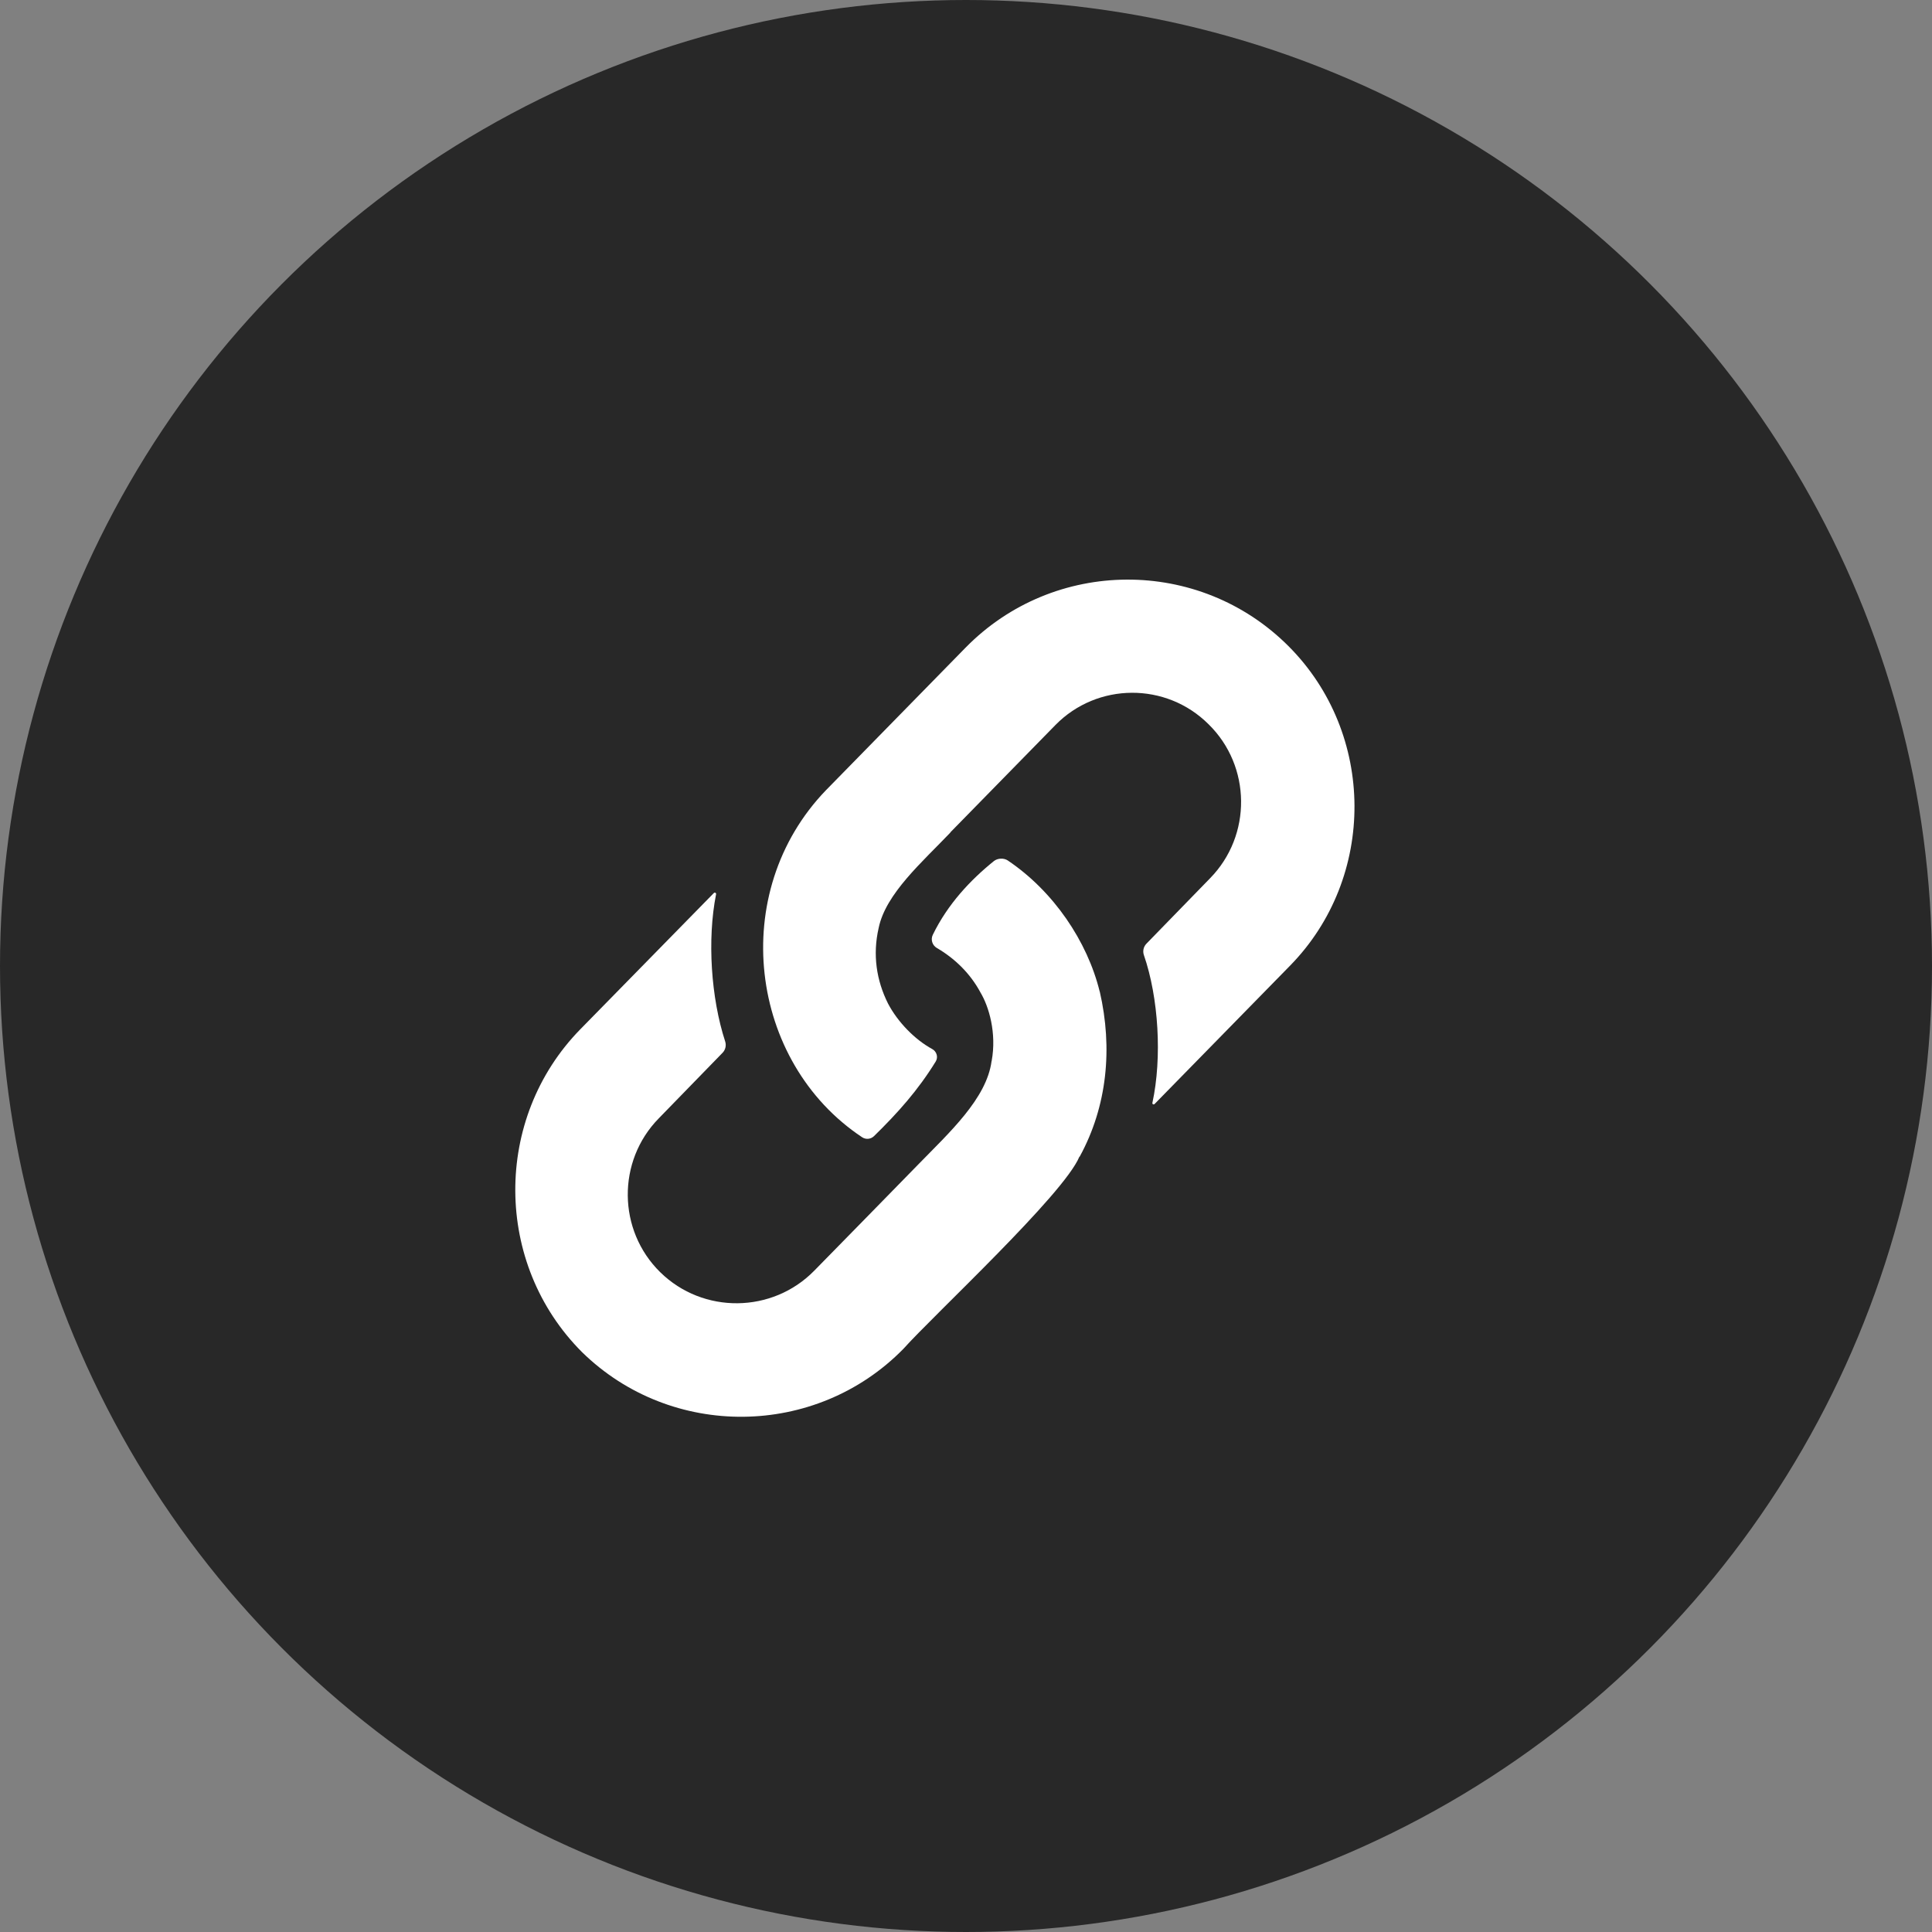 <svg width="25" height="25" viewBox="0 0 25 25" fill="none" xmlns="http://www.w3.org/2000/svg">
<rect x="0" y="0" width="25" height="25" fill="#808080" stroke="none"/>
<circle cx="12.5" cy="12.5" r="12.5" fill="#282828"/>
<path d="M10.691 10.222C9.411 11.546 9.69 13.743 11.156 14.716C11.204 14.748 11.268 14.742 11.31 14.701C11.618 14.4 11.879 14.108 12.108 13.736C12.143 13.68 12.121 13.606 12.062 13.574C11.839 13.453 11.617 13.226 11.491 12.986L11.491 12.986C11.341 12.687 11.29 12.353 11.37 12.007C11.37 12.007 11.37 12.007 11.37 12.007C11.461 11.564 11.937 11.152 12.3 10.771C12.299 10.771 12.298 10.771 12.297 10.771L13.657 9.382C14.199 8.829 15.091 8.825 15.639 9.372C16.192 9.914 16.201 10.81 15.659 11.364L14.835 12.211C14.797 12.25 14.784 12.307 14.802 12.359C14.992 12.909 15.039 13.684 14.912 14.271C14.908 14.287 14.928 14.298 14.94 14.286L16.693 12.496C17.813 11.353 17.804 9.492 16.672 8.36C15.517 7.205 13.637 7.215 12.494 8.381L10.698 10.215C10.695 10.217 10.693 10.22 10.691 10.222Z" fill="white"/>
<path d="M13.967 14.968C13.967 14.968 13.967 14.968 13.967 14.968C13.969 14.968 13.97 14.967 13.971 14.967C14.329 14.313 14.399 13.562 14.231 12.831L14.23 12.832L14.23 12.831C14.07 12.18 13.633 11.533 13.04 11.134C12.989 11.1 12.908 11.104 12.86 11.143C12.559 11.386 12.265 11.697 12.071 12.095C12.04 12.157 12.063 12.232 12.123 12.267C12.348 12.398 12.552 12.59 12.688 12.844L12.688 12.844C12.795 13.023 12.899 13.364 12.832 13.73C12.831 13.73 12.831 13.73 12.831 13.73C12.768 14.216 12.278 14.661 11.888 15.062L11.888 15.062C11.592 15.366 10.838 16.135 10.536 16.443C9.994 16.996 9.098 17.006 8.544 16.463C7.991 15.921 7.982 15.025 8.524 14.472L9.35 13.623C9.388 13.584 9.4 13.528 9.384 13.477C9.2 12.914 9.15 12.156 9.266 11.571C9.269 11.554 9.249 11.544 9.237 11.556L7.51 13.318C6.379 14.473 6.388 16.354 7.532 17.497C8.687 18.628 10.557 18.609 11.689 17.455C12.082 17.015 13.765 15.457 13.967 14.968Z" fill="white"/>
</svg>
